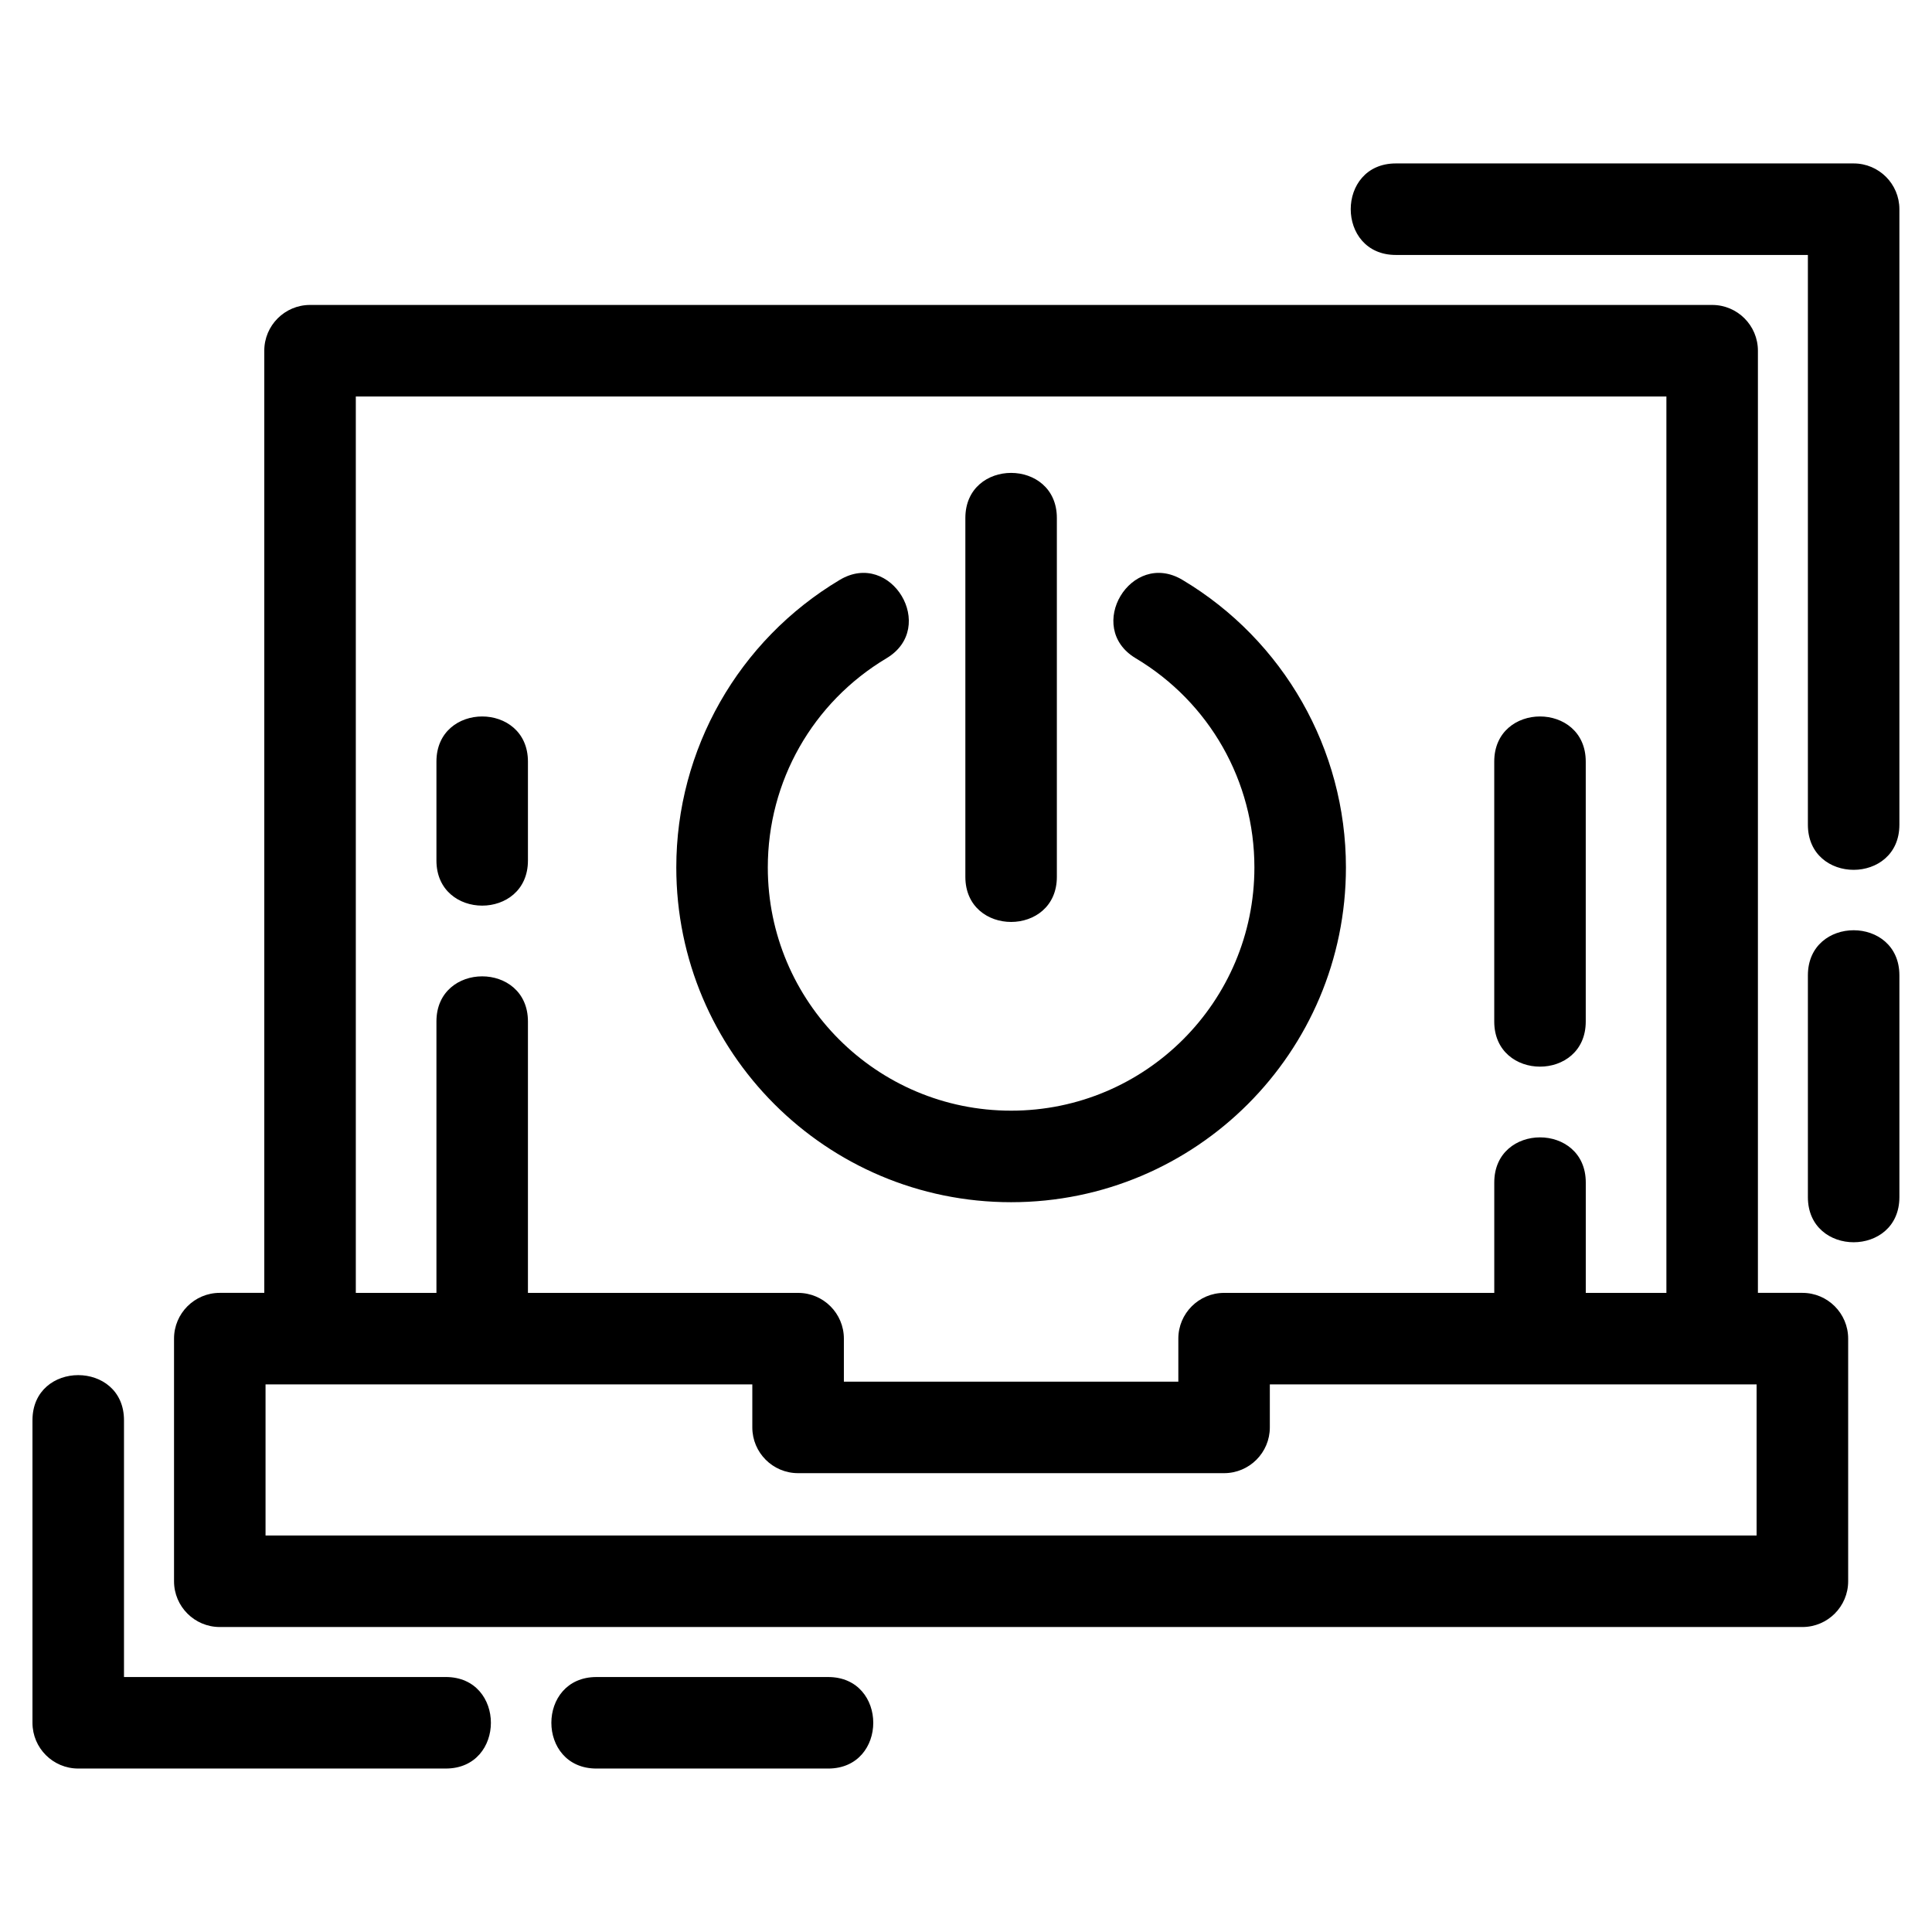 <?xml version="1.0" encoding="UTF-8"?>
<!-- Uploaded to: ICON Repo, www.svgrepo.com, Generator: ICON Repo Mixer Tools -->
<svg fill="#000000" width="800px" height="800px" version="1.1" viewBox="144 144 512 512" xmlns="http://www.w3.org/2000/svg">
 <path d="m363.46 588.43c15.953 0 15.953 24.254 0 24.254h-61.379c-15.953 0-15.953-24.254 0-24.254zm-103.8-101.8v-71.926c0-15.949 24.25-15.949 24.25 0v71.926h71.598c6.695 0 12.129 5.434 12.129 12.129v11.402h88.633v-11.402c0-6.695 5.434-12.129 12.129-12.129h71.598v-29.254c0-15.949 24.25-15.949 24.25 0v29.254h21.367v-237.55h-347.32v237.55h21.367zm24.25-114.59c0 15.949-24.25 15.949-24.25 0v-26.207c0-15.949 24.25-15.949 24.25 0zm256.08-26.207c0-15.949 24.25-15.949 24.25 0v68.879c0 15.949-24.25 15.949-24.25 0zm-140.16-64.547c0-15.949 24.25-15.949 24.25 0v95.078c0 15.949-24.25 15.949-24.25 0zm45.129 37.148c-13.625-8.152-1.215-28.902 12.414-20.75 26.824 16.012 43.312 44.934 43.312 76.184 0 49.004-39.73 88.73-88.73 88.73-49.004 0-88.73-39.727-88.73-88.73 0-31.254 16.484-60.168 43.309-76.184 13.625-8.152 26.039 12.598 12.414 20.75-19.594 11.699-31.473 32.621-31.473 55.434 0 35.609 28.871 64.473 64.48 64.473s64.473-28.867 64.473-64.473c0-22.812-11.879-43.742-31.473-55.434zm-230.58 232.49h395.14v-40.043h-129v11.395c0 6.699-5.434 12.129-12.129 12.129h-112.89c-6.695 0-12.129-5.426-12.129-12.129v-11.395h-129v40.043zm407.27 24.254h-419.4c-6.695 0-12.129-5.434-12.129-12.129v-64.297c0-6.695 5.434-12.129 12.129-12.129h11.789v-249.68c0-6.695 5.434-12.129 12.129-12.129h371.57c6.695 0 12.129 5.434 12.129 12.129v249.68h11.789c6.695 0 12.129 5.434 12.129 12.129v64.297c0 6.695-5.434 12.129-12.129 12.129zm-359.52 13.25c15.953 0 15.953 24.254 0 24.254h-97.395c-6.695 0-12.129-5.426-12.129-12.129v-80.164c0-15.953 24.254-15.953 24.254 0v68.039zm251.79-376.86c-15.949 0-15.949-24.254 0-24.254h121.31c6.699 0 12.129 5.426 12.129 12.129v163.11c0 15.953-24.25 15.953-24.25 0v-150.98zm109.19 190.92c0-15.949 24.25-15.949 24.25 0v58.762c0 15.949-24.25 15.949-24.25 0z"/>
</svg>